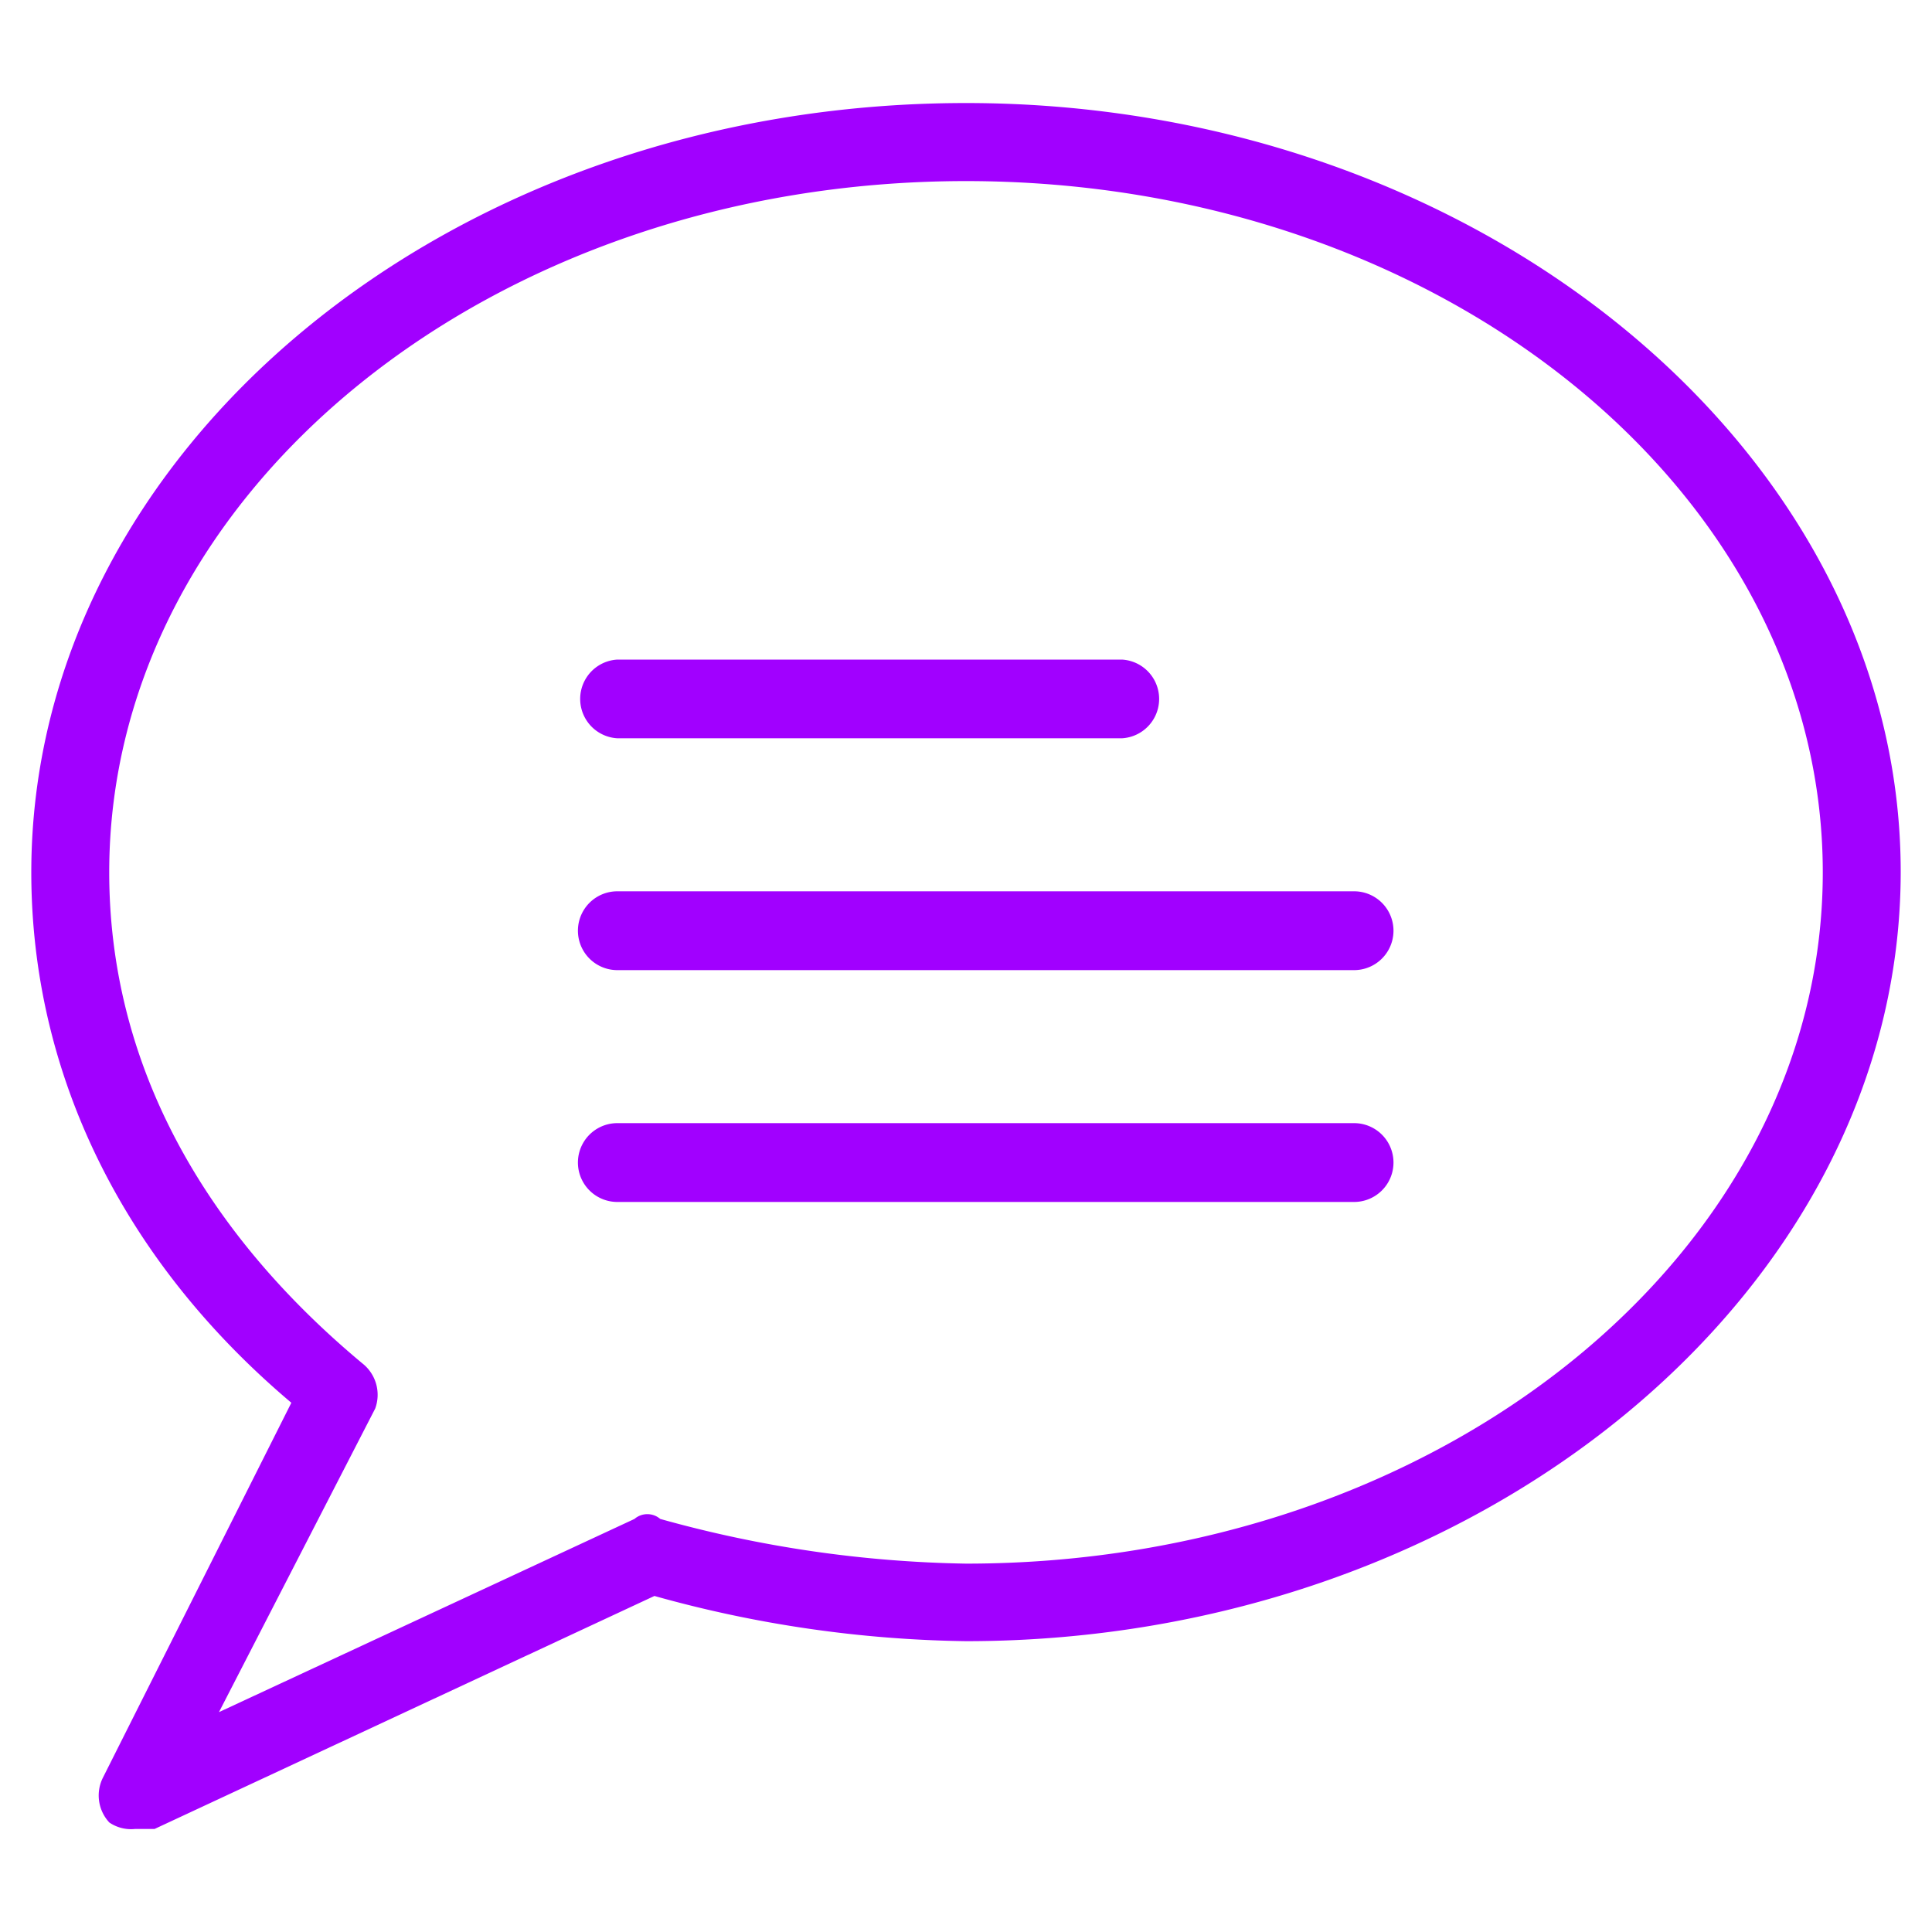 <svg id="Layer_1" data-name="Layer 1" xmlns="http://www.w3.org/2000/svg" viewBox="0 0 150 150"><defs><style>.cls-1{fill:#a100ff;fill-rule:evenodd;}</style></defs><path class="cls-1" d="M75,14.06c-36.79,0-66.52,24.07-66.52,53.67,0,14.54,7,27.58,19.65,38.12a3.1,3.1,0,0,1,1,3.51L17,132.93l32.26-15a1.53,1.53,0,0,1,2,0A93.56,93.56,0,0,0,75,121.4c36.79,0,66.52-24.08,66.52-53.67S111.79,14.06,75,14.06ZM10.49,142a3,3,0,0,1-2-.5A3.08,3.08,0,0,1,8,138l14.62-29.09C9.48,97.82,2.43,83.28,2.43,67.73,2.43,35.12,34.68,8,75,8c39.81,0,72.57,27.08,72.57,59.69S114.81,127.42,75,127.42a94.11,94.11,0,0,1-24.19-3.51L12,142ZM87.11,57.32H47.93a3.06,3.06,0,0,1,0-6.11H87.11a3.06,3.06,0,0,1,0,6.11Zm18,18H47.93a3.06,3.06,0,0,1,0-6.12h57.2a3.06,3.06,0,0,1,0,6.12Zm0,18H47.93a3.06,3.06,0,0,1,0-6.12h57.2a3.06,3.06,0,0,1,0,6.12Z"/></svg>